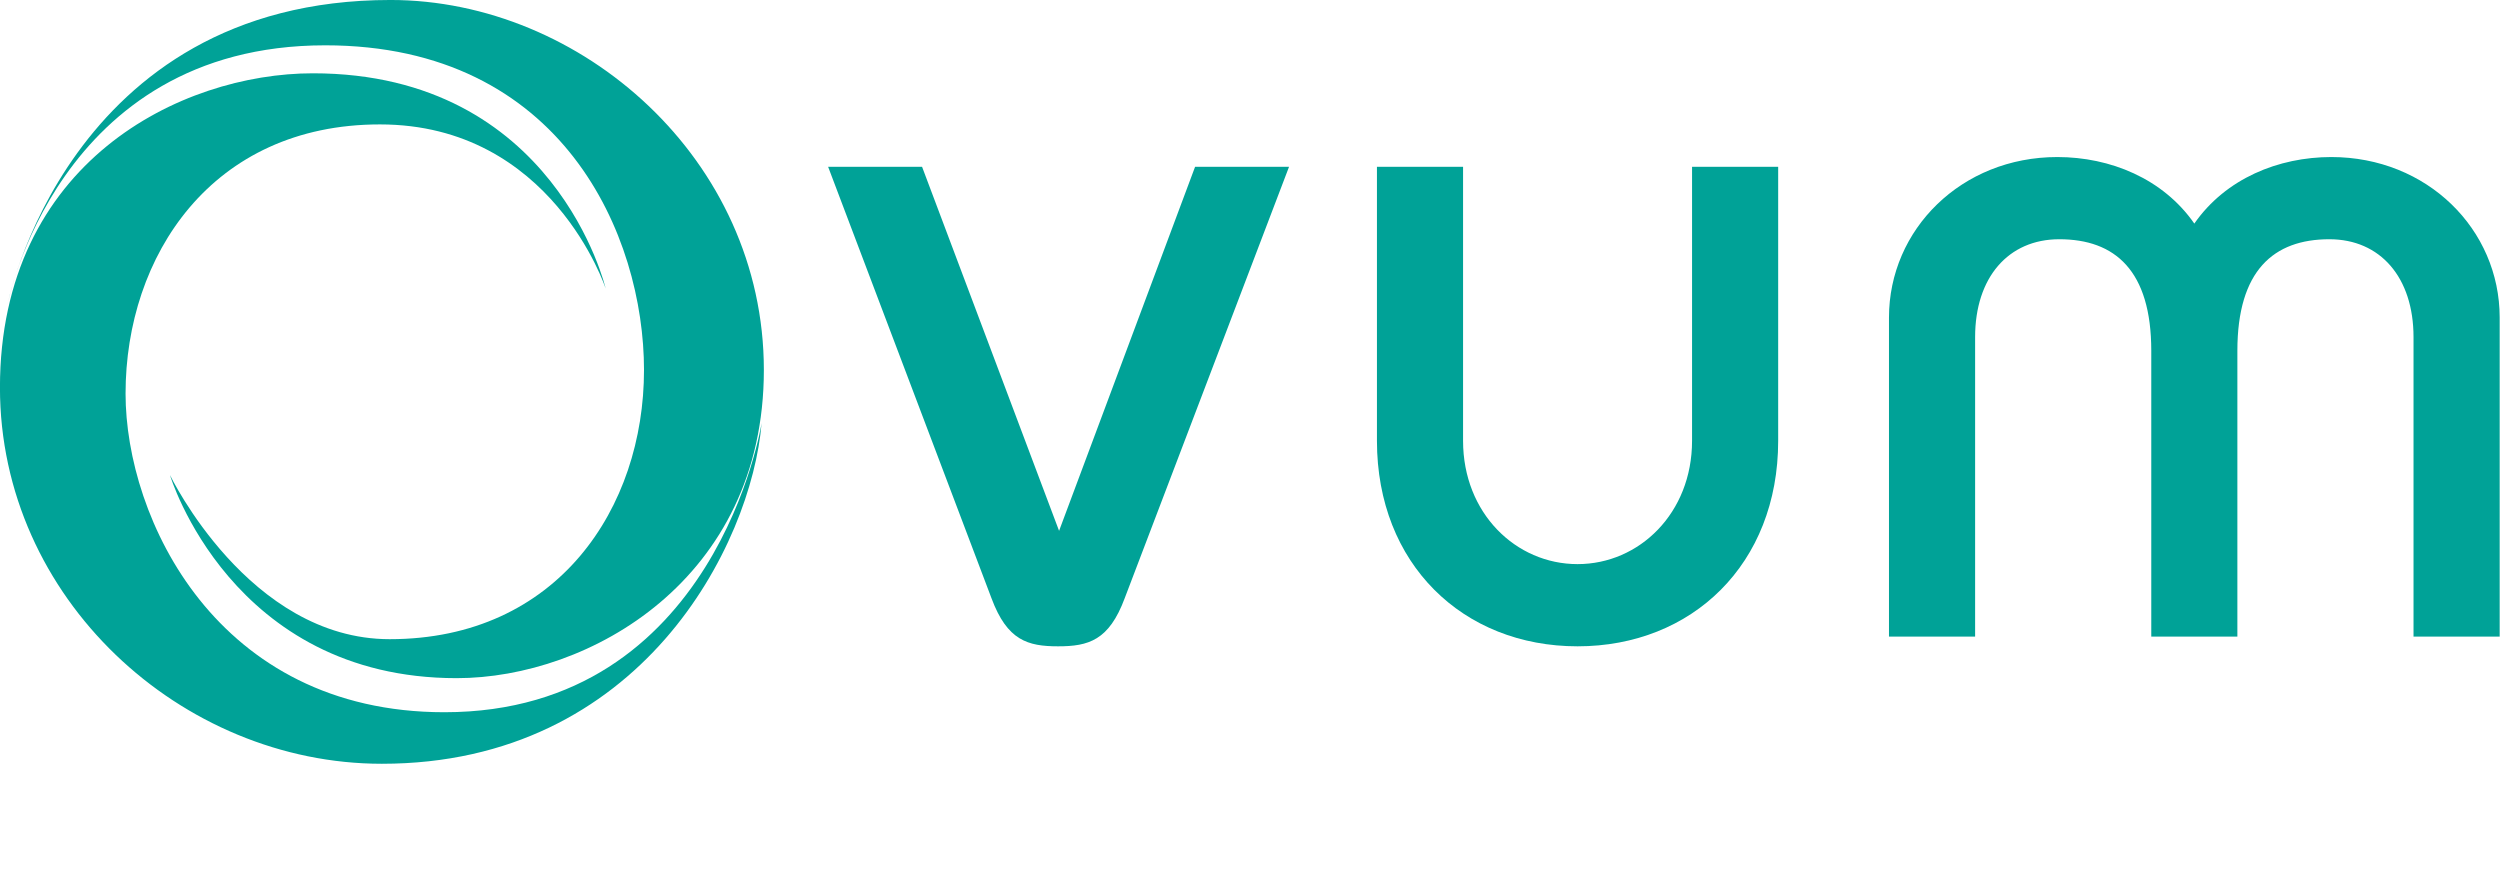 <svg xmlns="http://www.w3.org/2000/svg" xmlns:xlink="http://www.w3.org/1999/xlink" xmlns:serif="http://www.serif.com/" width="100%" height="100%" viewBox="0 0 3234 1142" xml:space="preserve" style="fill-rule:evenodd;clip-rule:evenodd;stroke-linejoin:round;stroke-miterlimit:2;"> <g transform="matrix(1,0,0,1,-137.183,-23.441)"> <g transform="matrix(4.167,0,0,4.167,920.687,732.988)"> <path d="M0,-80.695C0,-80.695 -16.655,-131.656 -70.084,-131.656C-122.314,-131.656 -149.048,-90.804 -149.048,-48.092C-149.048,-9.415 -120.825,50.827 -50.078,50.827C34.317,50.827 48.408,-38.925 48.408,-38.925C45.241,-1.146 10.942,66.827 -69.479,66.827C-131.835,66.827 -188.041,15.457 -188.041,-49.963C-188.041,-119.746 -131.972,-147.522 -90.889,-147.522C-15.576,-147.522 0,-80.695 0,-80.695" style="fill:rgb(0,162,151);fill-rule:nonzero;"></path> </g> <g transform="matrix(4.167,0,0,4.167,357.049,286.145)"> <path d="M0,84.435C0,84.435 24.469,135.384 68.195,135.384C120.431,135.384 147.16,94.538 147.16,51.826C147.16,10.327 122.1,-48.976 48.183,-48.976C-35.364,-48.976 -50.519,31.881 -50.519,31.881C-50.519,31.881 -32.109,-63.049 68.461,-63.049C127.659,-63.049 184.368,-13.589 184.368,51.826C184.368,116.863 130.086,147.484 89.006,147.484C18.852,147.484 0,84.435 0,84.435" style="fill:rgb(0,162,151);fill-rule:nonzero;"></path> </g> <g transform="matrix(4.167,0,0,4.167,1804.69,859.516)"> <path d="M0,-148.864L-51.037,-14.886C-55.899,-1.821 -62.277,0 -71.698,0C-81.114,0 -87.491,-1.821 -92.357,-14.886L-143.089,-148.864L-113.925,-148.864L-71.391,-35.849L-29.168,-148.864L0,-148.864Z" style="fill:rgb(0,162,151);fill-rule:nonzero;"></path> </g> <g transform="matrix(4.167,0,0,4.167,2437.43,859.516)"> <path d="M0,-148.864L0,-63.797C0,-25.518 -26.735,0 -62.28,0C-97.822,0 -124.559,-25.518 -124.559,-63.797L-124.559,-148.864L-97.822,-148.864L-97.822,-63.797C-97.822,-41.317 -81.418,-25.518 -62.28,-25.518C-43.142,-25.518 -26.735,-41.317 -26.735,-63.797L-26.735,-148.864L0,-148.864Z" style="fill:rgb(0,162,151);fill-rule:nonzero;"></path> </g> <g transform="matrix(4.167,0,0,4.167,2580.77,226.591)"> <path d="M0,148.864L0,49.823C0,22.48 22.483,0 52.256,0C68.666,0 85.07,6.681 94.79,20.655C104.512,6.681 120.916,0 137.32,0C167.099,0 189.582,22.48 189.582,49.823L189.582,148.864L162.838,148.864L162.838,55.899C162.838,37.366 152.514,25.518 136.715,25.518C119.398,25.518 108.155,35.244 108.155,60.151L108.155,148.864L81.427,148.864L81.427,60.151C81.427,35.244 70.181,25.518 52.861,25.518C37.066,25.518 26.738,37.366 26.738,55.899L26.738,148.864L0,148.864Z" style="fill:rgb(0,162,151);fill-rule:nonzero;"></path> </g> </g> </svg>